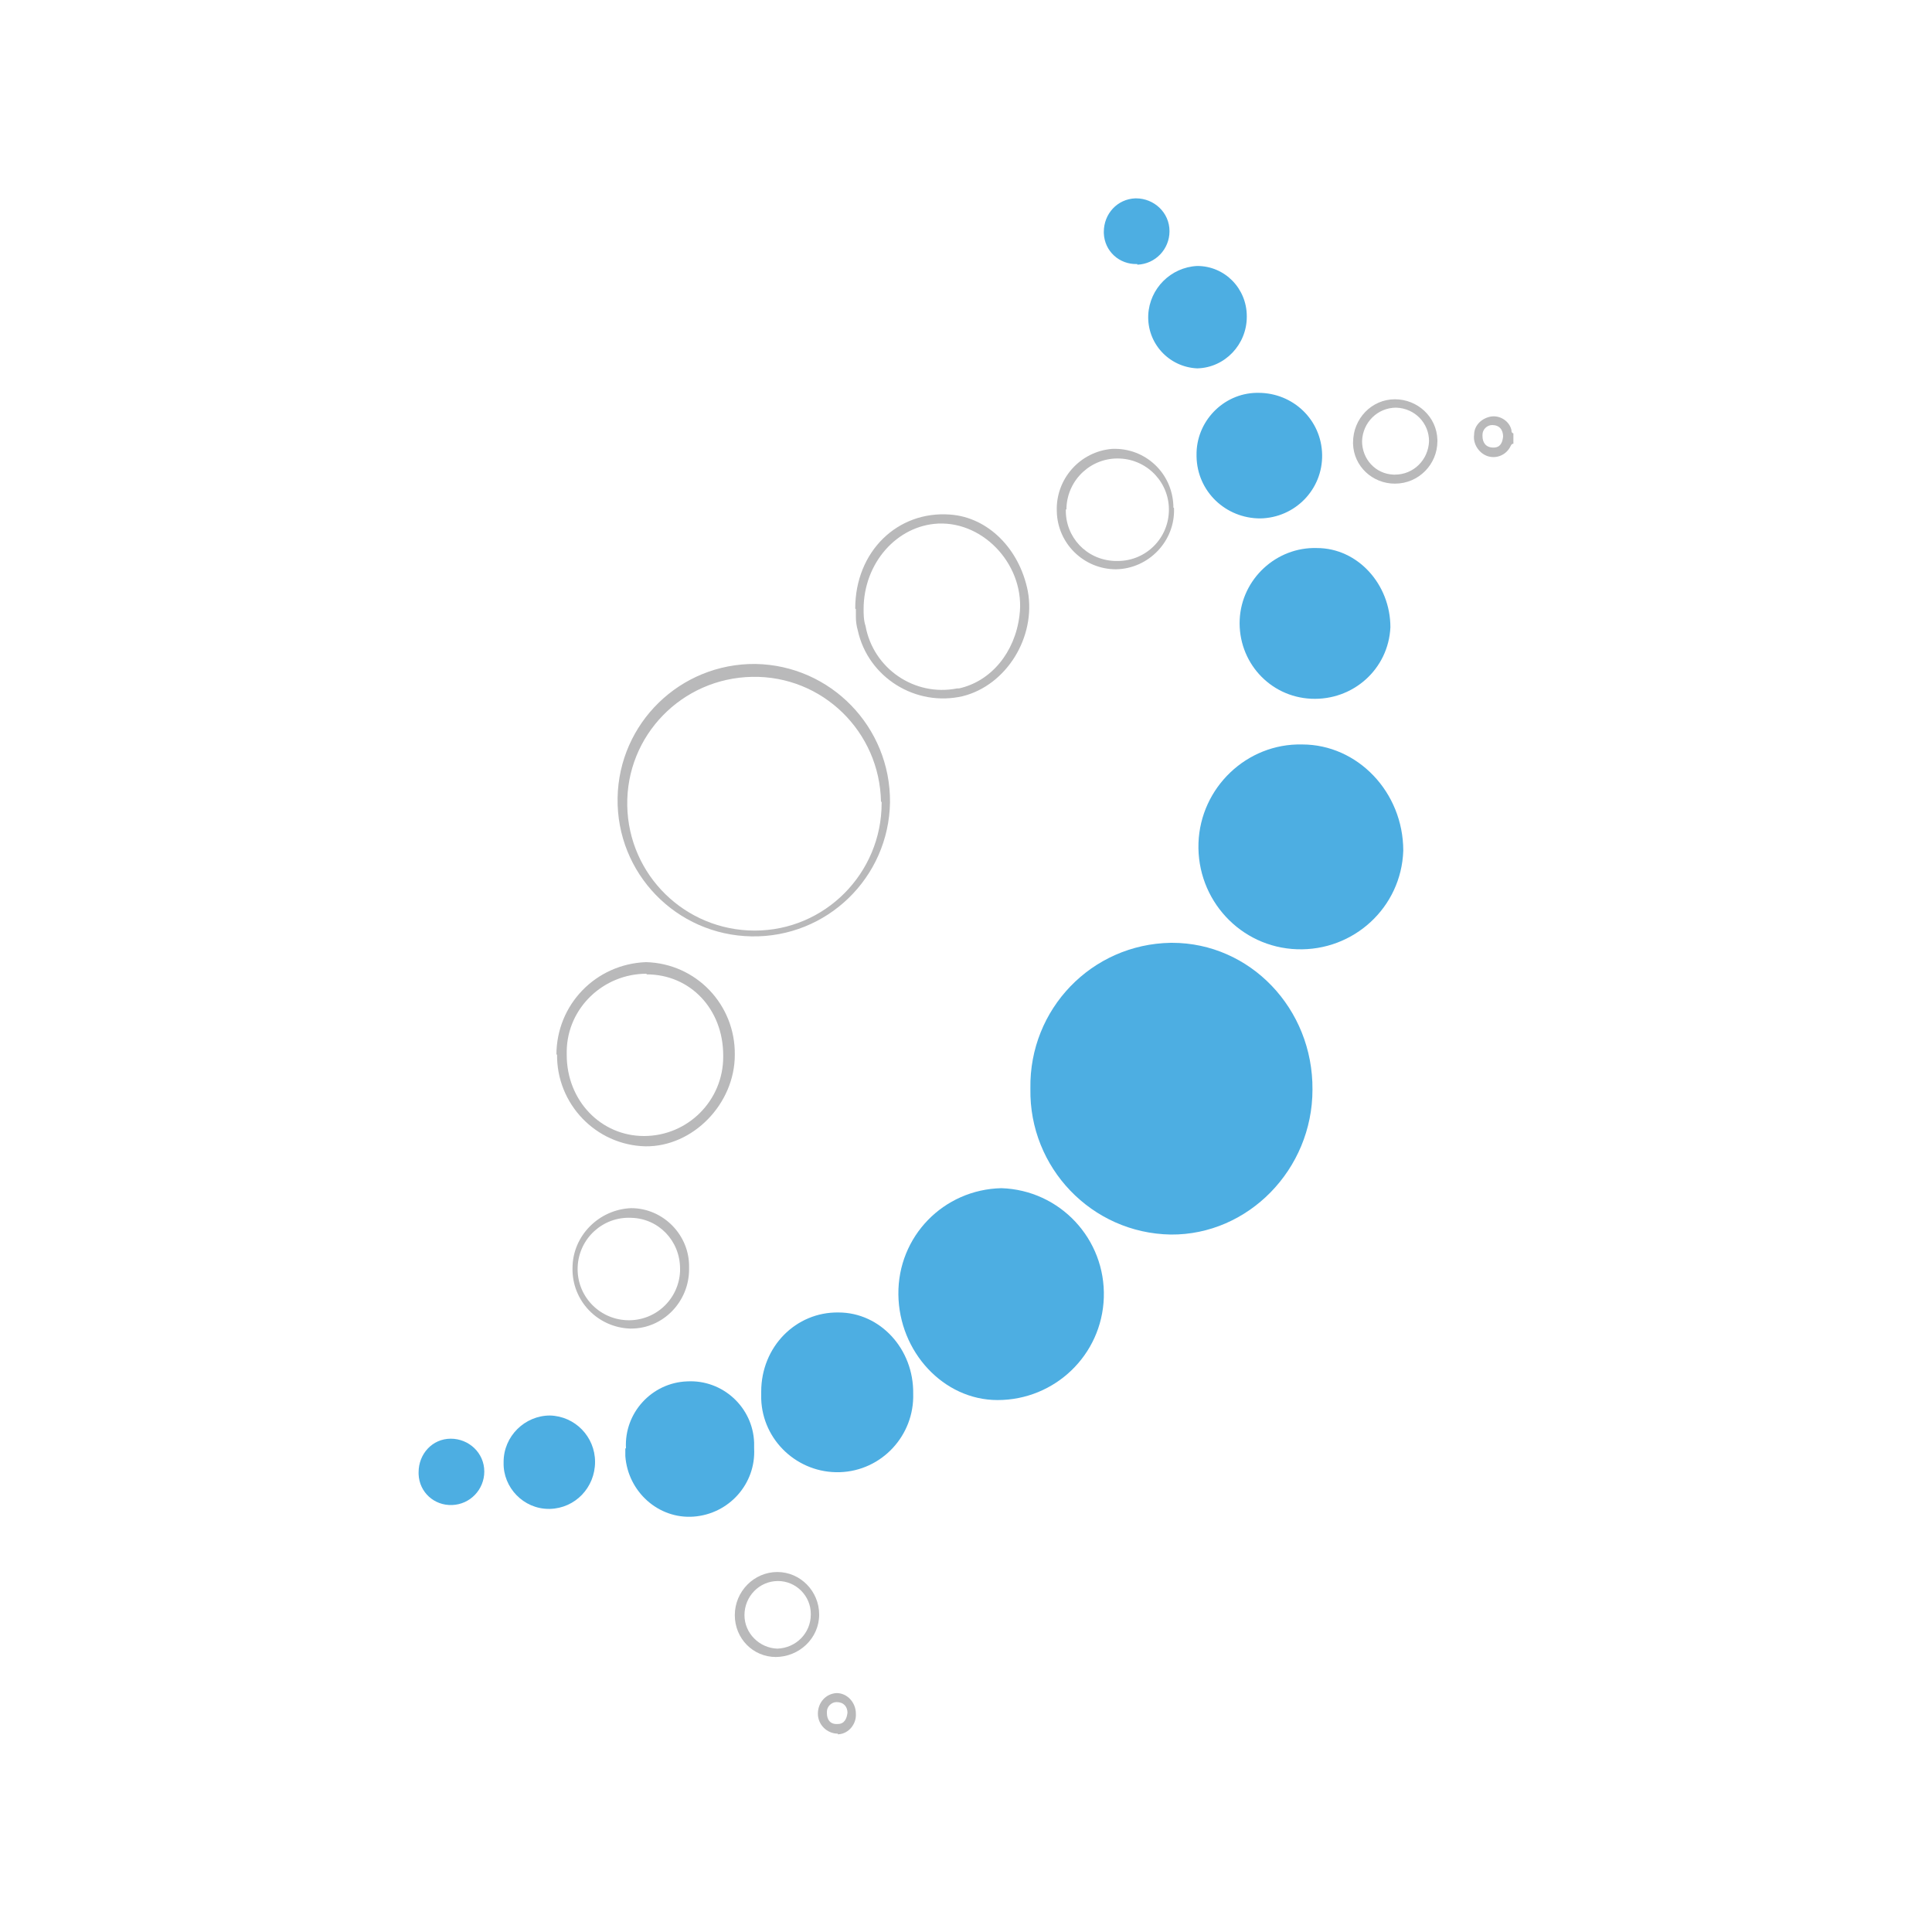 <?xml version="1.0" encoding="UTF-8"?>
<svg xmlns="http://www.w3.org/2000/svg" version="1.1" viewBox="0 0 300 300">
  <defs>
    <style>
      .cls-1 {
        fill: #4daee2;
      }

      .cls-2 {
        fill: #b9b9ba;
      }
    </style>
  </defs>
  <!-- Generator: Adobe Illustrator 28.6.0, SVG Export Plug-In . SVG Version: 1.2.0 Build 709)  -->
  <g>
    <g id="Layer_1">
      <g>
        <g>
          <path class="cls-1" d="M160,169c-.2-12.3,9.5-22.4,21.8-22.6,0,0,.1,0,.2,0,12.1,0,21.9,10.2,21.8,22.8,0,12.4-10,22.6-22,22.5-12.3-.2-22-10.4-21.8-22.6Z"/>
          <path class="cls-1" d="M217.9,132.1c-.3,8.8-7.7,15.6-16.5,15.3-8.8-.3-15.6-7.7-15.3-16.5.3-8.6,7.5-15.5,16.1-15.3,8.6,0,15.7,7.4,15.7,16.5Z"/>
          <path class="cls-1" d="M155.5,184.5c9.1.3,16.2,7.9,15.9,17-.3,8.9-7.6,15.9-16.5,15.9-8.4,0-15.3-7.5-15.4-16.4-.1-9,7-16.3,16-16.5,0,0,0,0,0,0Z"/>
          <path class="cls-1" d="M118.2,216.1c0-7,5.4-12.4,12-12.3,6.5,0,11.7,5.7,11.6,12.6.2,6.5-4.9,12-11.4,12.2s-12-4.9-12.2-11.4c0-.4,0-.7,0-1.1Z"/>
          <path class="cls-1" d="M215.9,97.4c-.3,6.5-5.8,11.4-12.3,11.1-6.5-.3-11.4-5.8-11.1-12.3.3-6.3,5.7-11.3,12-11.1,6.3,0,11.4,5.6,11.4,12.3Z"/>
          <path class="cls-1" d="M97.2,224.9c-.3-5.5,4-10.2,9.5-10.4,5.5-.3,10.2,4,10.4,9.5,0,.3,0,.6,0,.9.3,5.5-3.9,10.2-9.4,10.6s-10.2-3.9-10.6-9.4c0-.4,0-.8,0-1.2Z"/>
          <path class="cls-1" d="M195.4,61c5.4,0,9.8,4.2,9.9,9.6s-4.2,9.8-9.6,9.9c-5.4,0-9.8-4.2-9.9-9.6,0,0,0-.1,0-.2-.1-5.2,4.1-9.6,9.3-9.7,0,0,.2,0,.3,0Z"/>
          <path class="cls-1" d="M185.9,41.3c4.3,0,7.7,3.5,7.7,7.8,0,0,0,0,0,.1,0,4.3-3.4,7.9-7.7,8-4.4-.2-7.8-3.9-7.6-8.3.2-4.1,3.5-7.4,7.6-7.6h0Z"/>
          <path class="cls-1" d="M85.2,234.3c-3.9,0-7.1-3.3-7-7.2,0,0,0,0,0-.1,0-4,3.3-7.2,7.2-7.2,0,0,0,0,0,0,3.9.1,7,3.3,7,7.2,0,4-3.1,7.2-7,7.3,0,0-.2,0-.2,0Z"/>
          <path class="cls-1" d="M70.2,233.7c-2.8.1-5.1-2-5.2-4.8,0,0,0-.2,0-.3,0-2.8,2.1-5.2,5-5.2,0,0,0,0,0,0,2.8,0,5.2,2.2,5.2,5.1,0,2.8-2.2,5.1-5,5.2,0,0,0,0-.1,0Z"/>
          <path class="cls-1" d="M176.6,41c-2.8.1-5.1-2-5.2-4.8,0,0,0-.2,0-.2,0-2.8,2.1-5.1,4.9-5.2,0,0,0,0,.1,0,2.8,0,5.2,2.2,5.2,5.1,0,2.8-2.2,5.1-5,5.2,0,0,0,0,0,0Z"/>
        </g>
        <g>
          <path class="cls-2" d="M235,68.9c-.3,0-.4.3-.5.5-.7,1.3-2.2,1.9-3.6,1.4-1.3-.5-2.2-1.9-2-3.3,0-1.4,1.1-2.5,2.5-2.8,1.5-.3,3,.7,3.3,2.1,0,.2,0,.4.3.5v1.6ZM233.4,67.8c0-1.1-.6-1.8-1.7-1.8-.8,0-1.5.7-1.5,1.5,0,0,0,.1,0,.2,0,1,.5,1.8,1.7,1.8,1.1,0,1.4-.8,1.5-1.7Z"/>
          <path class="cls-2" d="M138.2,124.6c-.2,11.7-9.8,21-21.5,20.8-11.7-.2-21-9.8-20.8-21.5.2-11.6,9.7-20.9,21.4-20.8,11.7.2,21,9.8,20.9,21.5ZM136.8,124.5c-.2-10.9-9.1-19.6-20-19.4s-19.6,9.1-19.4,20c.2,10.8,9,19.4,19.8,19.4,10.9,0,19.7-8.9,19.7-19.8,0,0,0-.1,0-.2Z"/>
          <path class="cls-2" d="M86.4,163.8c0-7.8,6.1-14.1,13.9-14.4,7.8.2,13.9,6.6,13.8,14.4,0,7.6-6.5,14.3-13.9,14.2-7.7-.2-13.8-6.6-13.7-14.3ZM100.4,151.2c-6.7,0-12.3,5.3-12.4,12,0,.2,0,.4,0,.6,0,7.1,5.3,12.6,12,12.6,6.8,0,12.3-5.5,12.3-12.3,0,0,0-.2,0-.2,0-7.2-5.1-12.6-11.9-12.6h0Z"/>
          <path class="cls-2" d="M132.8,94.5c0-8.9,6.6-15.2,14.7-14.6,5.9.4,10.8,5.3,12.1,11.9,1.3,7.1-3.3,14.6-10.1,16.3-7.3,1.7-14.7-2.9-16.3-10.2-.2-.7-.3-1.4-.3-2.1,0-.5,0-1.1,0-1.2ZM134.1,94.5c0,.9,0,1.8.3,2.7,1.2,6.6,7.6,11,14.2,9.7.1,0,.2,0,.3,0,5-1.1,8.7-5.6,9.4-11.3,1-7.5-5.3-14.6-12.6-14.3-6.4.3-11.6,6.1-11.6,13.3h0Z"/>
          <path class="cls-2" d="M182.3,78.9c.2,5.1-3.9,9.4-9,9.5-5,0-9.1-4-9.2-9-.2-5,3.6-9.3,8.6-9.7,5.1-.2,9.3,3.7,9.5,8.8,0,.1,0,.2,0,.3ZM165.5,79.1c-.1,4.3,3.2,7.8,7.5,8,0,0,.1,0,.2,0,4.4.2,8.1-3.2,8.3-7.6.2-4.4-3.2-8.1-7.6-8.3-4.4-.2-8.1,3.2-8.3,7.6,0,0,0,.2,0,.3Z"/>
          <path class="cls-2" d="M107,197.1c0,5-4,9.2-9,9.2,0,0-.1,0-.2,0-5-.2-9-4.3-8.9-9.4,0-5,4.1-9.1,9.1-9.3,5,0,9.1,4.2,9,9.2,0,0,0,.1,0,.2ZM105.6,197c0-4.3-3.3-7.8-7.6-7.9-4.4-.2-8.1,3.2-8.3,7.6-.2,4.4,3.2,8.1,7.6,8.3,4.4.2,8.1-3.2,8.3-7.6,0-.1,0-.3,0-.4Z"/>
          <path class="cls-2" d="M216.6,75.1c-3.5,0-6.4-2.7-6.5-6.2,0,0,0-.1,0-.2,0-3.7,2.9-6.7,6.5-6.7,0,0,0,0,0,0,3.5,0,6.5,2.7,6.6,6.3,0,0,0,.2,0,.2,0,3.6-2.9,6.6-6.6,6.6,0,0,0,0-.1,0ZM216.6,73.7c2.9,0,5.2-2.3,5.3-5.2,0-2.8-2.2-5.1-5.1-5.2,0,0,0,0,0,0-2.9,0-5.2,2.3-5.3,5.2,0,2.8,2.1,5.1,4.9,5.2,0,0,0,0,.1,0Z"/>
          <path class="cls-2" d="M120.5,257.3c-3.6,0-6.4-2.9-6.4-6.5,0,0,0,0,0,0,0-3.7,3-6.7,6.6-6.7,3.6,0,6.5,3,6.5,6.6,0,3.7-3.1,6.6-6.8,6.6ZM125.9,250.6c0-2.8-2.3-5.1-5.1-5.1h0c-2.9,0-5.2,2.4-5.2,5.3,0,2.8,2.3,5.1,5.1,5.2,2.9-.1,5.2-2.4,5.2-5.3h0Z"/>
          <path class="cls-2" d="M130.1,269.2c-1.7,0-3.1-1.4-3.1-3.1,0,0,0,0,0,0,0-1.7,1.2-3.1,2.9-3.2,0,0,0,0,0,0,1.7,0,3,1.5,3,3.2.1,1.6-1.1,3.1-2.7,3.2,0,0,0,0-.1,0ZM131.6,266c0-1-.6-1.7-1.7-1.7-.8,0-1.5.7-1.5,1.5,0,0,0,.1,0,.2,0,1,.5,1.8,1.7,1.7,1,0,1.4-.8,1.5-1.8h0Z"/>
        </g>
      </g>
    </g>
  </g>
</svg>